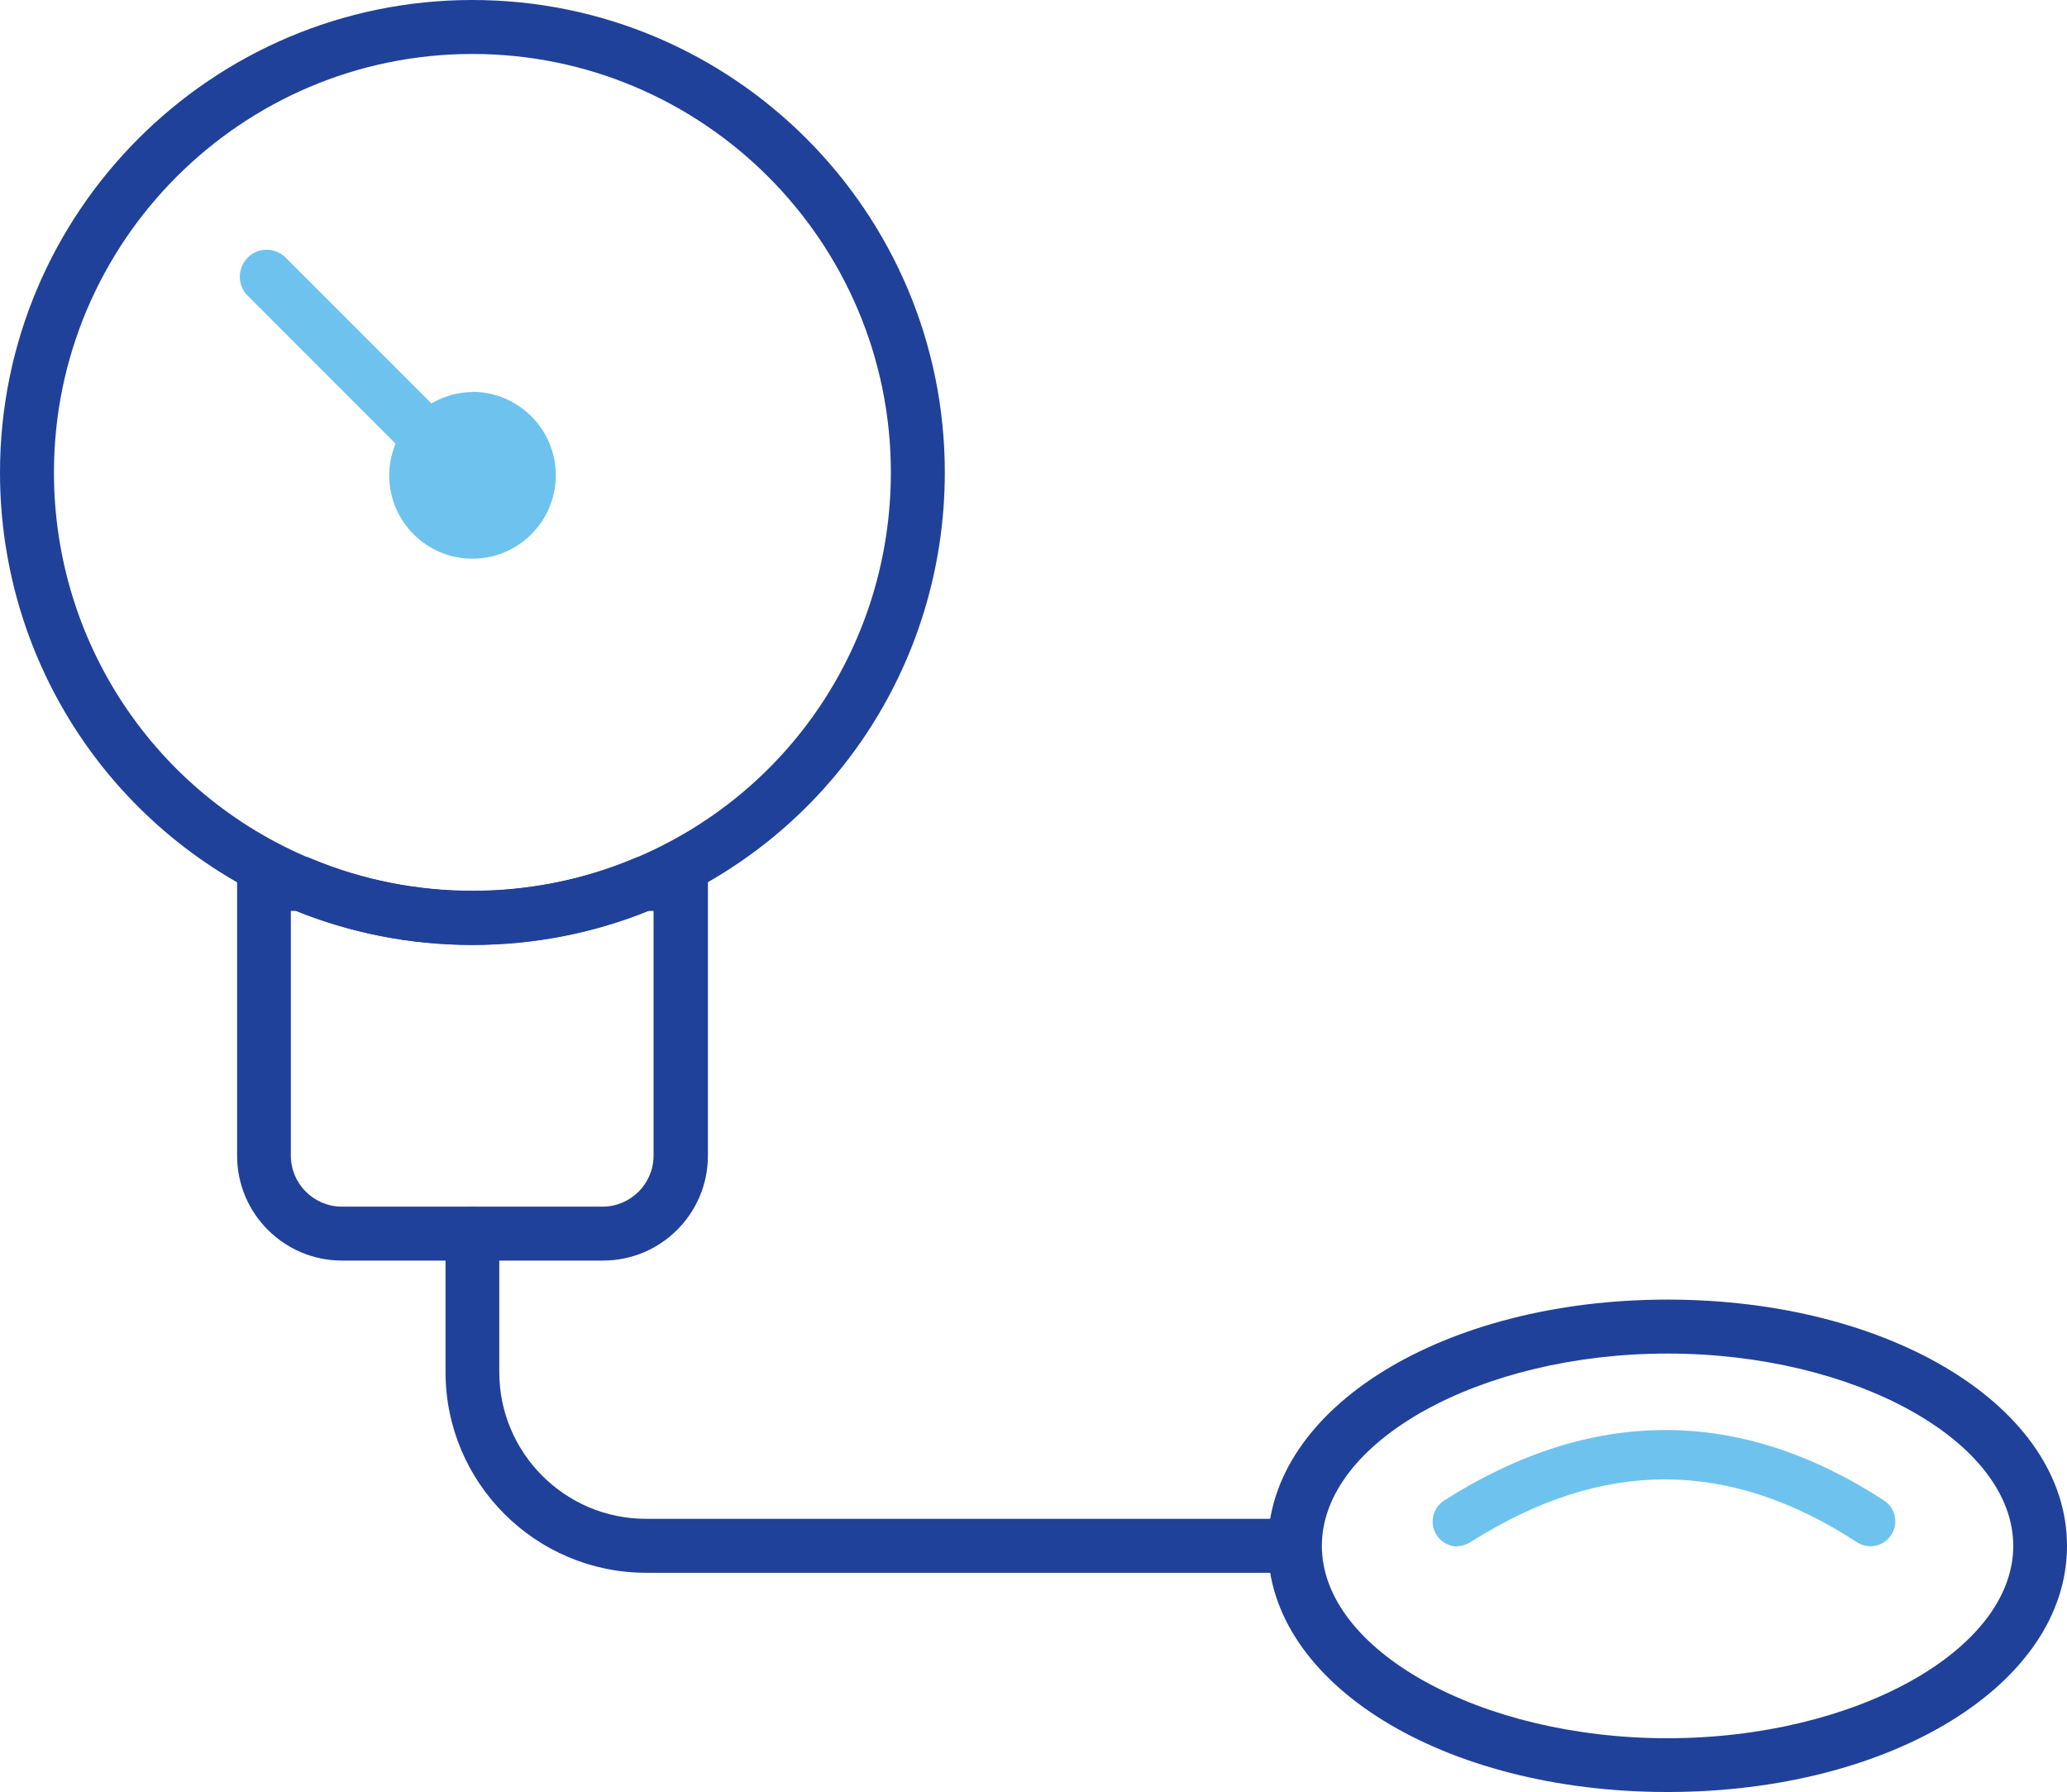 <?xml version="1.0" encoding="UTF-8"?>
<svg id="Layer_2" data-name="Layer 2" xmlns="http://www.w3.org/2000/svg" viewBox="0 0 103.83 90">
  <defs>
    <style>
      .cls-1 {
        fill: #20419a;
      }

      .cls-2 {
        fill: #6ec3ee;
      }
    </style>
  </defs>
  <g id="Layer_1-2" data-name="Layer 1">
    <g>
      <g>
        <path class="cls-1" d="m23.73,47.46c-3.15,0-6.21-.61-9.1-1.81C5.75,41.96,0,33.36,0,23.73,0,10.64,10.64,0,23.73,0s23.73,10.64,23.73,23.73c0,9.63-5.75,18.24-14.64,21.92-2.88,1.2-5.94,1.81-9.09,1.81Zm0-44.75C12.14,2.71,2.71,12.14,2.71,23.73c0,8.53,5.09,16.16,12.96,19.42,5.11,2.13,11.01,2.13,16.11,0,7.88-3.26,12.97-10.88,12.97-19.42,0-11.59-9.43-21.02-21.02-21.02Z"/>
        <path class="cls-1" d="m30.28,63.31h-13.1c-2.91,0-5.27-2.36-5.27-5.27v-15h3.52l.25.1c5.11,2.13,11,2.13,16.11,0l.25-.1h3.52v15c0,2.91-2.36,5.27-5.27,5.27Zm-15.67-17.56v12.29c0,1.41,1.15,2.56,2.56,2.56h13.1c1.41,0,2.56-1.15,2.56-2.56v-12.29h-.28c-5.62,2.27-12.06,2.27-17.68,0h-.28Z"/>
        <path class="cls-1" d="m83.76,90c-11.26,0-20.07-5.43-20.07-12.36s8.82-12.37,20.07-12.37,20.07,5.43,20.07,12.37-8.82,12.36-20.07,12.36Zm0-22.02c-9.41,0-17.36,4.42-17.36,9.66s7.95,9.66,17.36,9.66,17.37-4.42,17.37-9.66-7.95-9.66-17.37-9.66Z"/>
        <path class="cls-1" d="m64.64,78.99h-32.18c-5.56,0-10.08-4.52-10.08-10.08v-6.94c0-.75.61-1.35,1.35-1.35s1.35.61,1.35,1.35v6.94c0,4.07,3.31,7.37,7.37,7.37h32.18c.75,0,1.35.61,1.35,1.35s-.61,1.35-1.35,1.35Z"/>
        <path class="cls-2" d="m23.73,19.69c-.75,0-1.45.22-2.06.57l-7.32-7.32c-.53-.53-1.39-.53-1.91,0s-.53,1.39,0,1.91l7.43,7.43c-.2.49-.32,1.03-.32,1.59,0,2.31,1.87,4.19,4.18,4.19s4.19-1.88,4.19-4.19-1.88-4.19-4.19-4.19Z"/>
      </g>
      <path class="cls-2" d="m73.22,77.67c-.41,0-.82-.2-1.06-.58-.37-.58-.2-1.35.38-1.73,7.42-4.72,14.85-4.72,22.1,0,.58.38.74,1.15.36,1.73s-1.15.74-1.73.36c-6.45-4.2-12.79-4.2-19.4,0-.21.13-.44.2-.67.2Z"/>
    </g>
  </g>
</svg>